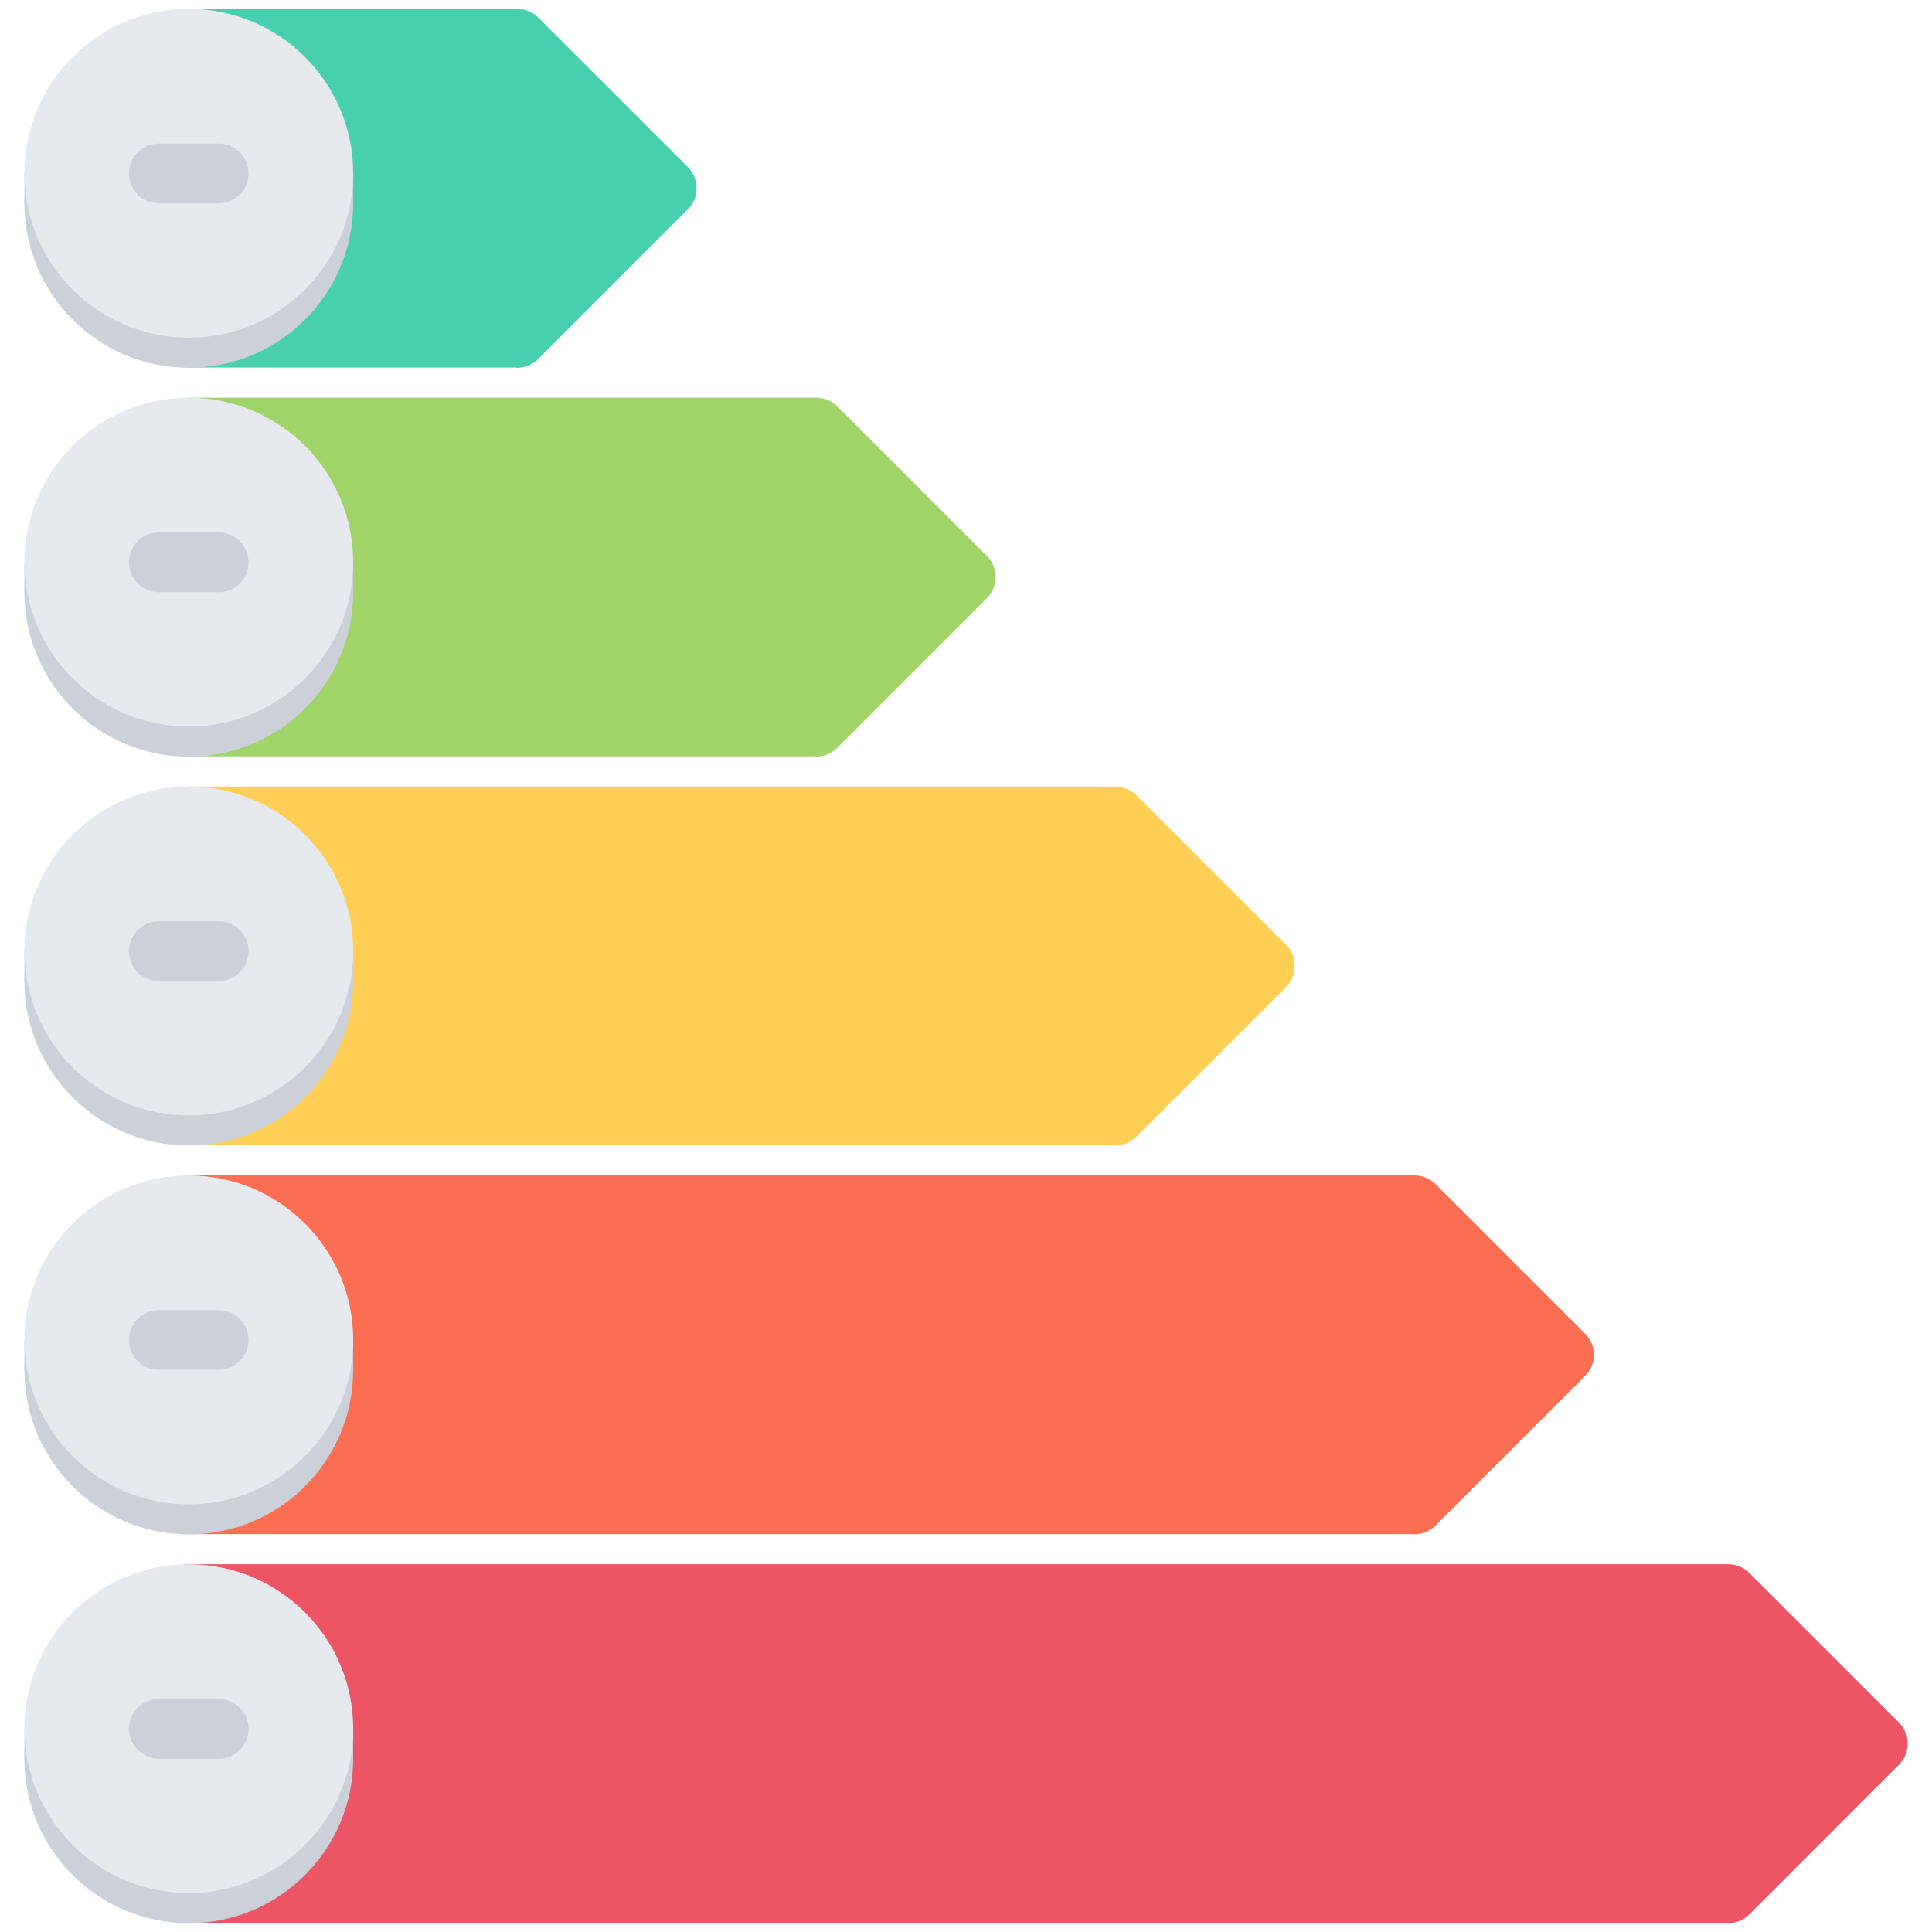 <svg width="60" height="60" viewBox="0 0 60 60" fill="none" xmlns="http://www.w3.org/2000/svg">
<g clip-path="url(#clip0)">
<path d="M21.361 5.188L16.719 0.547C16.634 0.46 16.531 0.393 16.417 0.345C16.302 0.298 16.183 0.273 16.061 0.273H5.861C5.348 0.273 4.933 0.688 4.933 1.201C4.933 1.715 5.348 2.13 5.861 2.13H8.625C9.76 2.976 10.504 4.317 10.504 5.841C10.504 7.368 9.755 8.711 8.617 9.556H5.861C5.348 9.556 4.933 9.971 4.933 10.484C4.933 10.997 5.348 11.412 5.861 11.412H16.015C16.029 11.414 16.042 11.422 16.056 11.422C16.294 11.422 16.532 11.331 16.713 11.15L21.361 6.501C21.724 6.139 21.724 5.551 21.361 5.188Z" fill="#48CFAD"/>
<path d="M5.863 11.421C8.683 11.421 10.969 9.136 10.969 6.316C10.969 3.496 8.683 1.21 5.863 1.21C3.043 1.21 0.758 3.496 0.758 6.316C0.758 9.136 3.043 11.421 5.863 11.421Z" fill="#CCD1D9"/>
<path d="M0.758 5.381H10.969V6.317H0.758V5.381Z" fill="#CCD1D9"/>
<path d="M5.863 10.487C8.683 10.487 10.969 8.201 10.969 5.381C10.969 2.562 8.683 0.276 5.863 0.276C3.043 0.276 0.758 2.562 0.758 5.381C0.758 8.201 3.043 10.487 5.863 10.487Z" fill="#E6E9ED"/>
<path d="M6.789 6.314H4.933C4.42 6.314 4.005 5.899 4.005 5.386C4.005 4.872 4.42 4.458 4.933 4.458H6.789C7.303 4.458 7.718 4.872 7.718 5.386C7.718 5.899 7.303 6.314 6.789 6.314Z" fill="#CCD1D9"/>
<path d="M30.649 17.265L26.008 12.623C25.922 12.536 25.819 12.469 25.705 12.422C25.591 12.375 25.471 12.35 25.349 12.35H5.861C5.348 12.35 4.933 12.764 4.933 13.278C4.933 13.791 5.348 14.206 5.861 14.206H8.625C9.76 15.053 10.504 16.394 10.504 17.917C10.504 19.444 9.755 20.788 8.617 21.632H5.861C5.348 21.632 4.933 22.047 4.933 22.561C4.933 23.074 5.348 23.489 5.861 23.489H25.302C25.317 23.491 25.329 23.498 25.344 23.498C25.581 23.498 25.819 23.407 26 23.226L30.649 18.577C31.012 18.215 31.012 17.628 30.649 17.265Z" fill="#A0D468"/>
<path d="M5.863 23.499C8.683 23.499 10.969 21.213 10.969 18.393C10.969 15.573 8.683 13.288 5.863 13.288C3.043 13.288 0.758 15.573 0.758 18.393C0.758 21.213 3.043 23.499 5.863 23.499Z" fill="#CCD1D9"/>
<path d="M0.758 17.457H10.969V18.393H0.758V17.457Z" fill="#CCD1D9"/>
<path d="M5.863 22.563C8.683 22.563 10.969 20.277 10.969 17.458C10.969 14.638 8.683 12.352 5.863 12.352C3.043 12.352 0.758 14.638 0.758 17.458C0.758 20.277 3.043 22.563 5.863 22.563Z" fill="#E6E9ED"/>
<path d="M6.789 18.391H4.933C4.42 18.391 4.005 17.976 4.005 17.462C4.005 16.949 4.42 16.534 4.933 16.534H6.789C7.303 16.534 7.718 16.949 7.718 17.462C7.718 17.976 7.303 18.391 6.789 18.391Z" fill="#CCD1D9"/>
<path d="M39.937 29.343L35.296 24.701C35.211 24.614 35.107 24.547 34.993 24.5C34.879 24.452 34.759 24.427 34.638 24.427H5.861C5.348 24.427 4.933 24.842 4.933 25.355C4.933 25.869 5.348 26.284 5.861 26.284H8.625C9.76 27.13 10.504 28.472 10.504 29.995C10.504 31.522 9.755 32.865 8.617 33.71H5.861C5.348 33.71 4.933 34.125 4.933 34.638C4.933 35.152 5.348 35.567 5.861 35.567H34.59C34.605 35.568 34.617 35.576 34.632 35.576C34.87 35.576 35.107 35.485 35.288 35.304L39.937 30.655C40.3 30.292 40.3 29.705 39.937 29.343Z" fill="#FFCE54"/>
<path d="M5.863 35.575C8.683 35.575 10.969 33.289 10.969 30.47C10.969 27.65 8.683 25.364 5.863 25.364C3.043 25.364 0.758 27.65 0.758 30.47C0.758 33.289 3.043 35.575 5.863 35.575Z" fill="#CCD1D9"/>
<path d="M0.758 29.535H10.969V30.47H0.758V29.535Z" fill="#CCD1D9"/>
<path d="M5.863 34.64C8.683 34.64 10.969 32.354 10.969 29.534C10.969 26.715 8.683 24.429 5.863 24.429C3.043 24.429 0.758 26.715 0.758 29.534C0.758 32.354 3.043 34.64 5.863 34.64Z" fill="#E6E9ED"/>
<path d="M6.789 30.468H4.933C4.42 30.468 4.005 30.053 4.005 29.54C4.005 29.026 4.42 28.611 4.933 28.611H6.789C7.303 28.611 7.718 29.026 7.718 29.54C7.718 30.053 7.303 30.468 6.789 30.468Z" fill="#CCD1D9"/>
<path d="M49.226 41.419L44.584 36.776C44.499 36.691 44.396 36.622 44.282 36.575C44.167 36.527 44.048 36.504 43.926 36.504H5.861C5.348 36.504 4.933 36.919 4.933 37.432C4.933 37.946 5.348 38.361 5.861 38.361H8.625C9.76 39.207 10.504 40.547 10.504 42.07C10.504 43.597 9.755 44.94 8.617 45.787H5.861C5.348 45.787 4.933 46.202 4.933 46.715C4.933 47.228 5.348 47.643 5.861 47.643H43.879C43.894 47.643 43.906 47.651 43.92 47.651C44.158 47.651 44.396 47.56 44.577 47.379L49.226 42.732C49.589 42.369 49.589 41.781 49.226 41.419Z" fill="#FC6E51"/>
<path d="M5.863 47.651C8.683 47.651 10.969 45.365 10.969 42.545C10.969 39.725 8.683 37.44 5.863 37.44C3.043 37.44 0.758 39.725 0.758 42.545C0.758 45.365 3.043 47.651 5.863 47.651Z" fill="#CCD1D9"/>
<path d="M0.758 41.611H10.969V42.545H0.758V41.611Z" fill="#CCD1D9"/>
<path d="M5.863 46.717C8.683 46.717 10.969 44.431 10.969 41.611C10.969 38.792 8.683 36.506 5.863 36.506C3.043 36.506 0.758 38.792 0.758 41.611C0.758 44.431 3.043 46.717 5.863 46.717Z" fill="#E6E9ED"/>
<path d="M6.789 42.543H4.933C4.42 42.543 4.005 42.128 4.005 41.615C4.005 41.102 4.42 40.687 4.933 40.687H6.789C7.303 40.687 7.718 41.102 7.718 41.615C7.718 42.128 7.303 42.543 6.789 42.543Z" fill="#CCD1D9"/>
<path d="M58.971 53.494L54.329 48.852C54.244 48.765 54.141 48.698 54.027 48.651C53.914 48.604 53.793 48.579 53.673 48.579H5.861C5.348 48.579 4.933 48.994 4.933 49.507C4.933 50.02 5.348 50.435 5.861 50.435H8.625C9.76 51.282 10.504 52.623 10.504 54.146C10.504 55.673 9.755 57.017 8.617 57.861H5.861C5.348 57.861 4.933 58.276 4.933 58.79C4.933 59.303 5.348 59.718 5.861 59.718H53.626C53.639 59.72 53.653 59.727 53.667 59.727C53.905 59.727 54.143 59.636 54.324 59.455L58.971 54.806C59.334 54.444 59.334 53.856 58.971 53.494Z" fill="#ED5565"/>
<path d="M5.863 59.726C8.683 59.726 10.969 57.44 10.969 54.621C10.969 51.801 8.683 49.515 5.863 49.515C3.043 49.515 0.758 51.801 0.758 54.621C0.758 57.44 3.043 59.726 5.863 59.726Z" fill="#CCD1D9"/>
<path d="M0.758 53.686H10.969V54.622H0.758V53.686Z" fill="#CCD1D9"/>
<path d="M5.863 58.792C8.683 58.792 10.969 56.506 10.969 53.686C10.969 50.866 8.683 48.581 5.863 48.581C3.043 48.581 0.758 50.866 0.758 53.686C0.758 56.506 3.043 58.792 5.863 58.792Z" fill="#E6E9ED"/>
<path d="M6.789 54.619H4.933C4.42 54.619 4.005 54.204 4.005 53.691C4.005 53.178 4.42 52.763 4.933 52.763H6.789C7.303 52.763 7.718 53.178 7.718 53.691C7.718 54.204 7.303 54.619 6.789 54.619Z" fill="#CCD1D9"/>
</g>
<defs>
<clipPath id="clip0">
<rect width="60" height="60" fill="white"/>
</clipPath>
</defs>
</svg>
